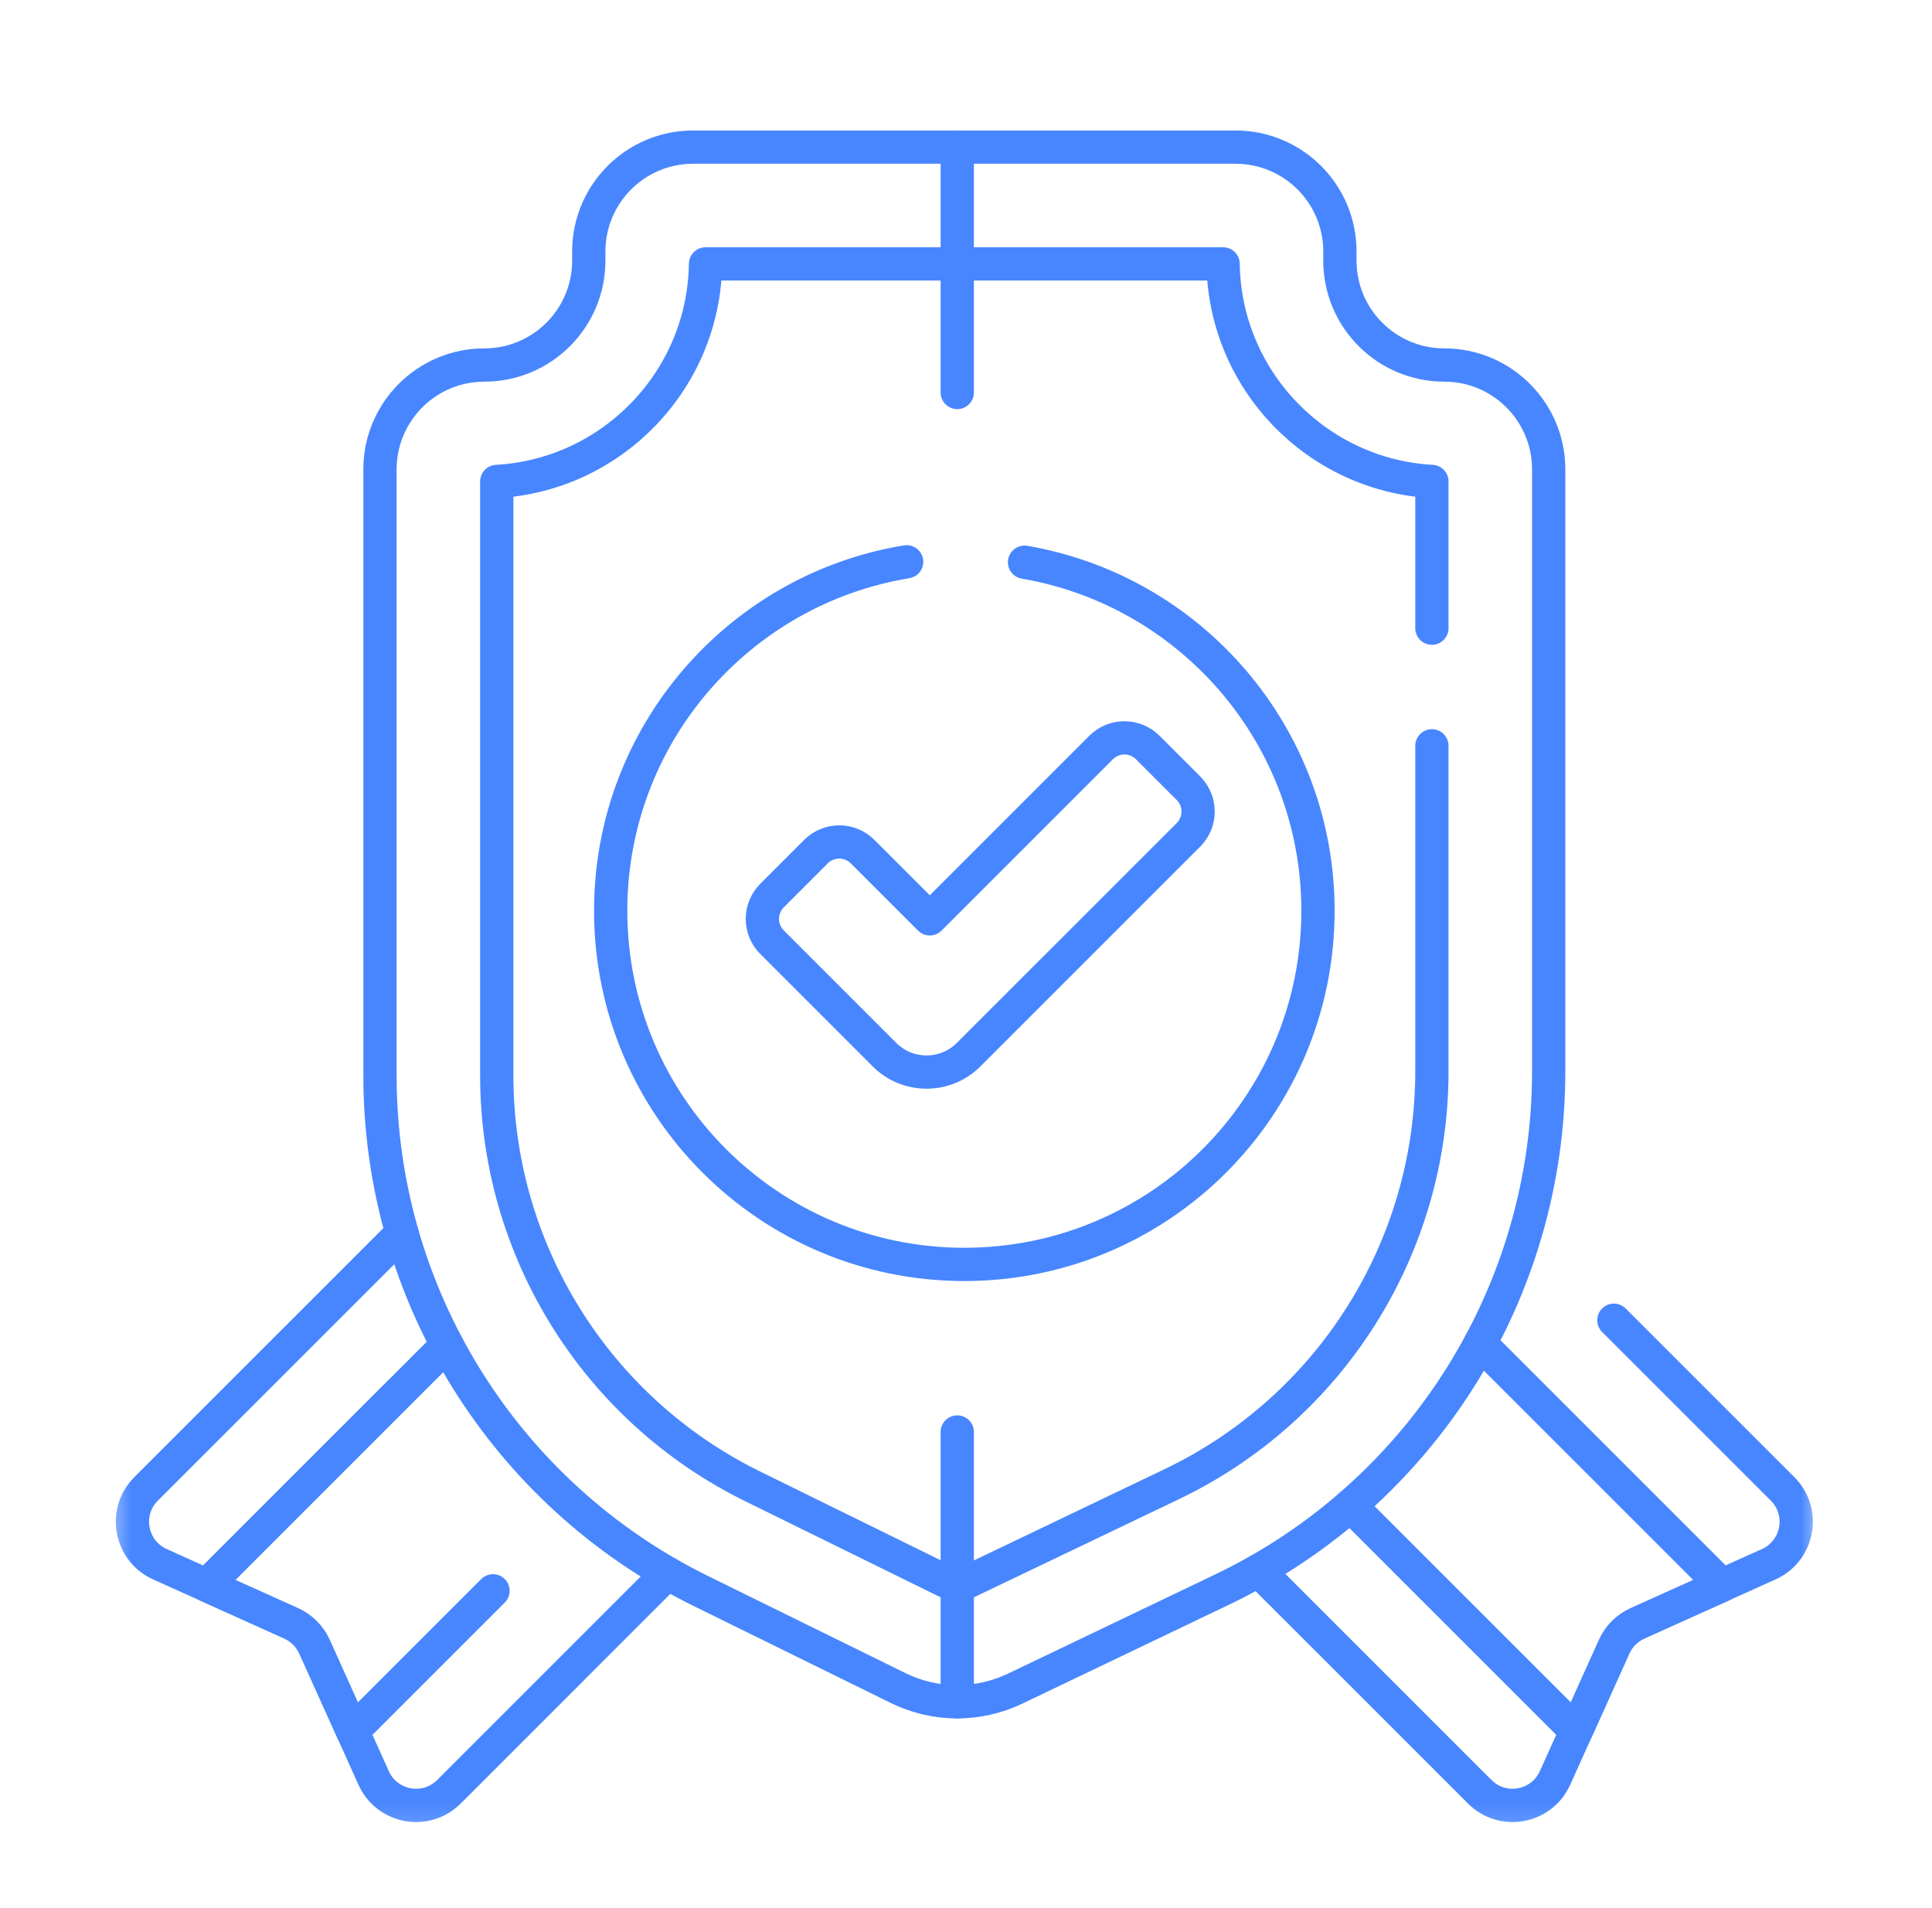 <svg width="81" height="80" viewBox="0 0 81 80" fill="none" xmlns="http://www.w3.org/2000/svg">
<mask id="mask0_12_2032" style="mask-type:luminance" maskUnits="userSpaceOnUse" x="4" y="5" width="73" height="72">
<path d="M76.361 5H4.5V76.861H76.361V5Z" fill="white"/>
</mask>
<g mask="url(#mask0_12_2032)">
<path d="M56.176 10.927V10.545C56.176 8.127 54.216 6.168 51.798 6.168H29.062C26.645 6.168 24.685 8.127 24.685 10.545V10.927C24.685 13.344 22.725 15.304 20.308 15.304C17.89 15.304 15.931 17.264 15.931 19.681V45.09C15.931 54.273 21.15 62.657 29.39 66.709L37.653 70.773C38.416 71.148 39.254 71.345 40.103 71.35C40.953 71.354 41.793 71.166 42.559 70.799L51.241 66.643C59.606 62.638 64.93 54.187 64.93 44.913V19.681C64.93 17.264 62.97 15.304 60.553 15.304C58.135 15.304 56.176 13.344 56.176 10.927Z" stroke="#4886FF" stroke-width="1.395" stroke-miterlimit="10" stroke-linecap="round" stroke-linejoin="round"/>
<path d="M60.033 31.27V44.913C60.033 48.538 59.012 52.076 57.079 55.144C55.15 58.208 52.393 60.664 49.126 62.226L40.444 66.382C40.347 66.429 40.241 66.453 40.133 66.453C40.021 66.453 39.914 66.428 39.814 66.379L31.55 62.315C28.332 60.733 25.621 58.28 23.727 55.235C21.831 52.191 20.826 48.676 20.827 45.09V20.186C25.655 19.918 29.509 15.941 29.58 11.064H51.279C51.351 15.941 55.205 19.918 60.033 20.186V26.337" stroke="#4886FF" stroke-width="1.395" stroke-miterlimit="10" stroke-linecap="round" stroke-linejoin="round"/>
<path d="M42.954 23.572C49.941 24.77 55.257 30.856 55.257 38.184C55.257 46.373 48.619 53.012 40.43 53.012C32.241 53.012 25.603 46.373 25.603 38.184C25.603 30.82 30.973 24.709 38.011 23.554" stroke="#4886FF" stroke-width="1.395" stroke-miterlimit="10" stroke-linecap="round" stroke-linejoin="round"/>
<path d="M38.982 38.523L36.166 35.707C35.626 35.166 34.748 35.166 34.207 35.707L32.369 37.546C31.828 38.087 31.828 38.964 32.369 39.505L37.079 44.215C38.055 45.192 39.638 45.192 40.614 44.215L49.825 35.004C50.366 34.463 50.366 33.586 49.825 33.045L48.122 31.342C47.581 30.801 46.704 30.801 46.163 31.342L38.982 38.523Z" stroke="#4886FF" stroke-width="1.395" stroke-miterlimit="10" stroke-linecap="round" stroke-linejoin="round"/>
<path d="M67.663 55.352L74.736 62.424C75.7 63.388 75.401 65.019 74.159 65.581L72.196 66.465L68.652 68.062C68.218 68.258 67.871 68.605 67.675 69.039L66.078 72.583L65.194 74.545C64.634 75.788 63.003 76.086 62.039 75.122L52.763 65.847" stroke="#4886FF" stroke-width="1.395" stroke-miterlimit="10" stroke-linecap="round" stroke-linejoin="round"/>
<path d="M56.615 63.121L66.078 72.583L67.675 69.039C67.871 68.605 68.218 68.258 68.652 68.062L72.196 66.465L62.055 56.325" stroke="#4886FF" stroke-width="1.395" stroke-miterlimit="10" stroke-linecap="round" stroke-linejoin="round"/>
<path d="M16.854 51.696L6.124 62.424C5.16 63.388 5.459 65.019 6.701 65.581L8.664 66.465L12.208 68.062C12.642 68.259 12.989 68.604 13.185 69.039L14.782 72.583L15.666 74.545C16.227 75.789 17.857 76.086 18.822 75.122L27.985 65.958" stroke="#4886FF" stroke-width="1.395" stroke-miterlimit="10" stroke-linecap="round" stroke-linejoin="round"/>
<path d="M18.743 56.386V56.388L8.664 66.465L12.208 68.062C12.642 68.259 12.988 68.604 13.185 69.039L14.782 72.583L20.669 66.697" stroke="#4886FF" stroke-width="1.395" stroke-miterlimit="10" stroke-linecap="round" stroke-linejoin="round"/>
<path d="M40.134 16.456V6.167" stroke="#4886FF" stroke-width="1.395" stroke-miterlimit="10" stroke-linecap="round" stroke-linejoin="round"/>
<path d="M40.134 71.351V60.039" stroke="#4886FF" stroke-width="1.395" stroke-miterlimit="10" stroke-linecap="round" stroke-linejoin="round"/>
</g>
</svg>
